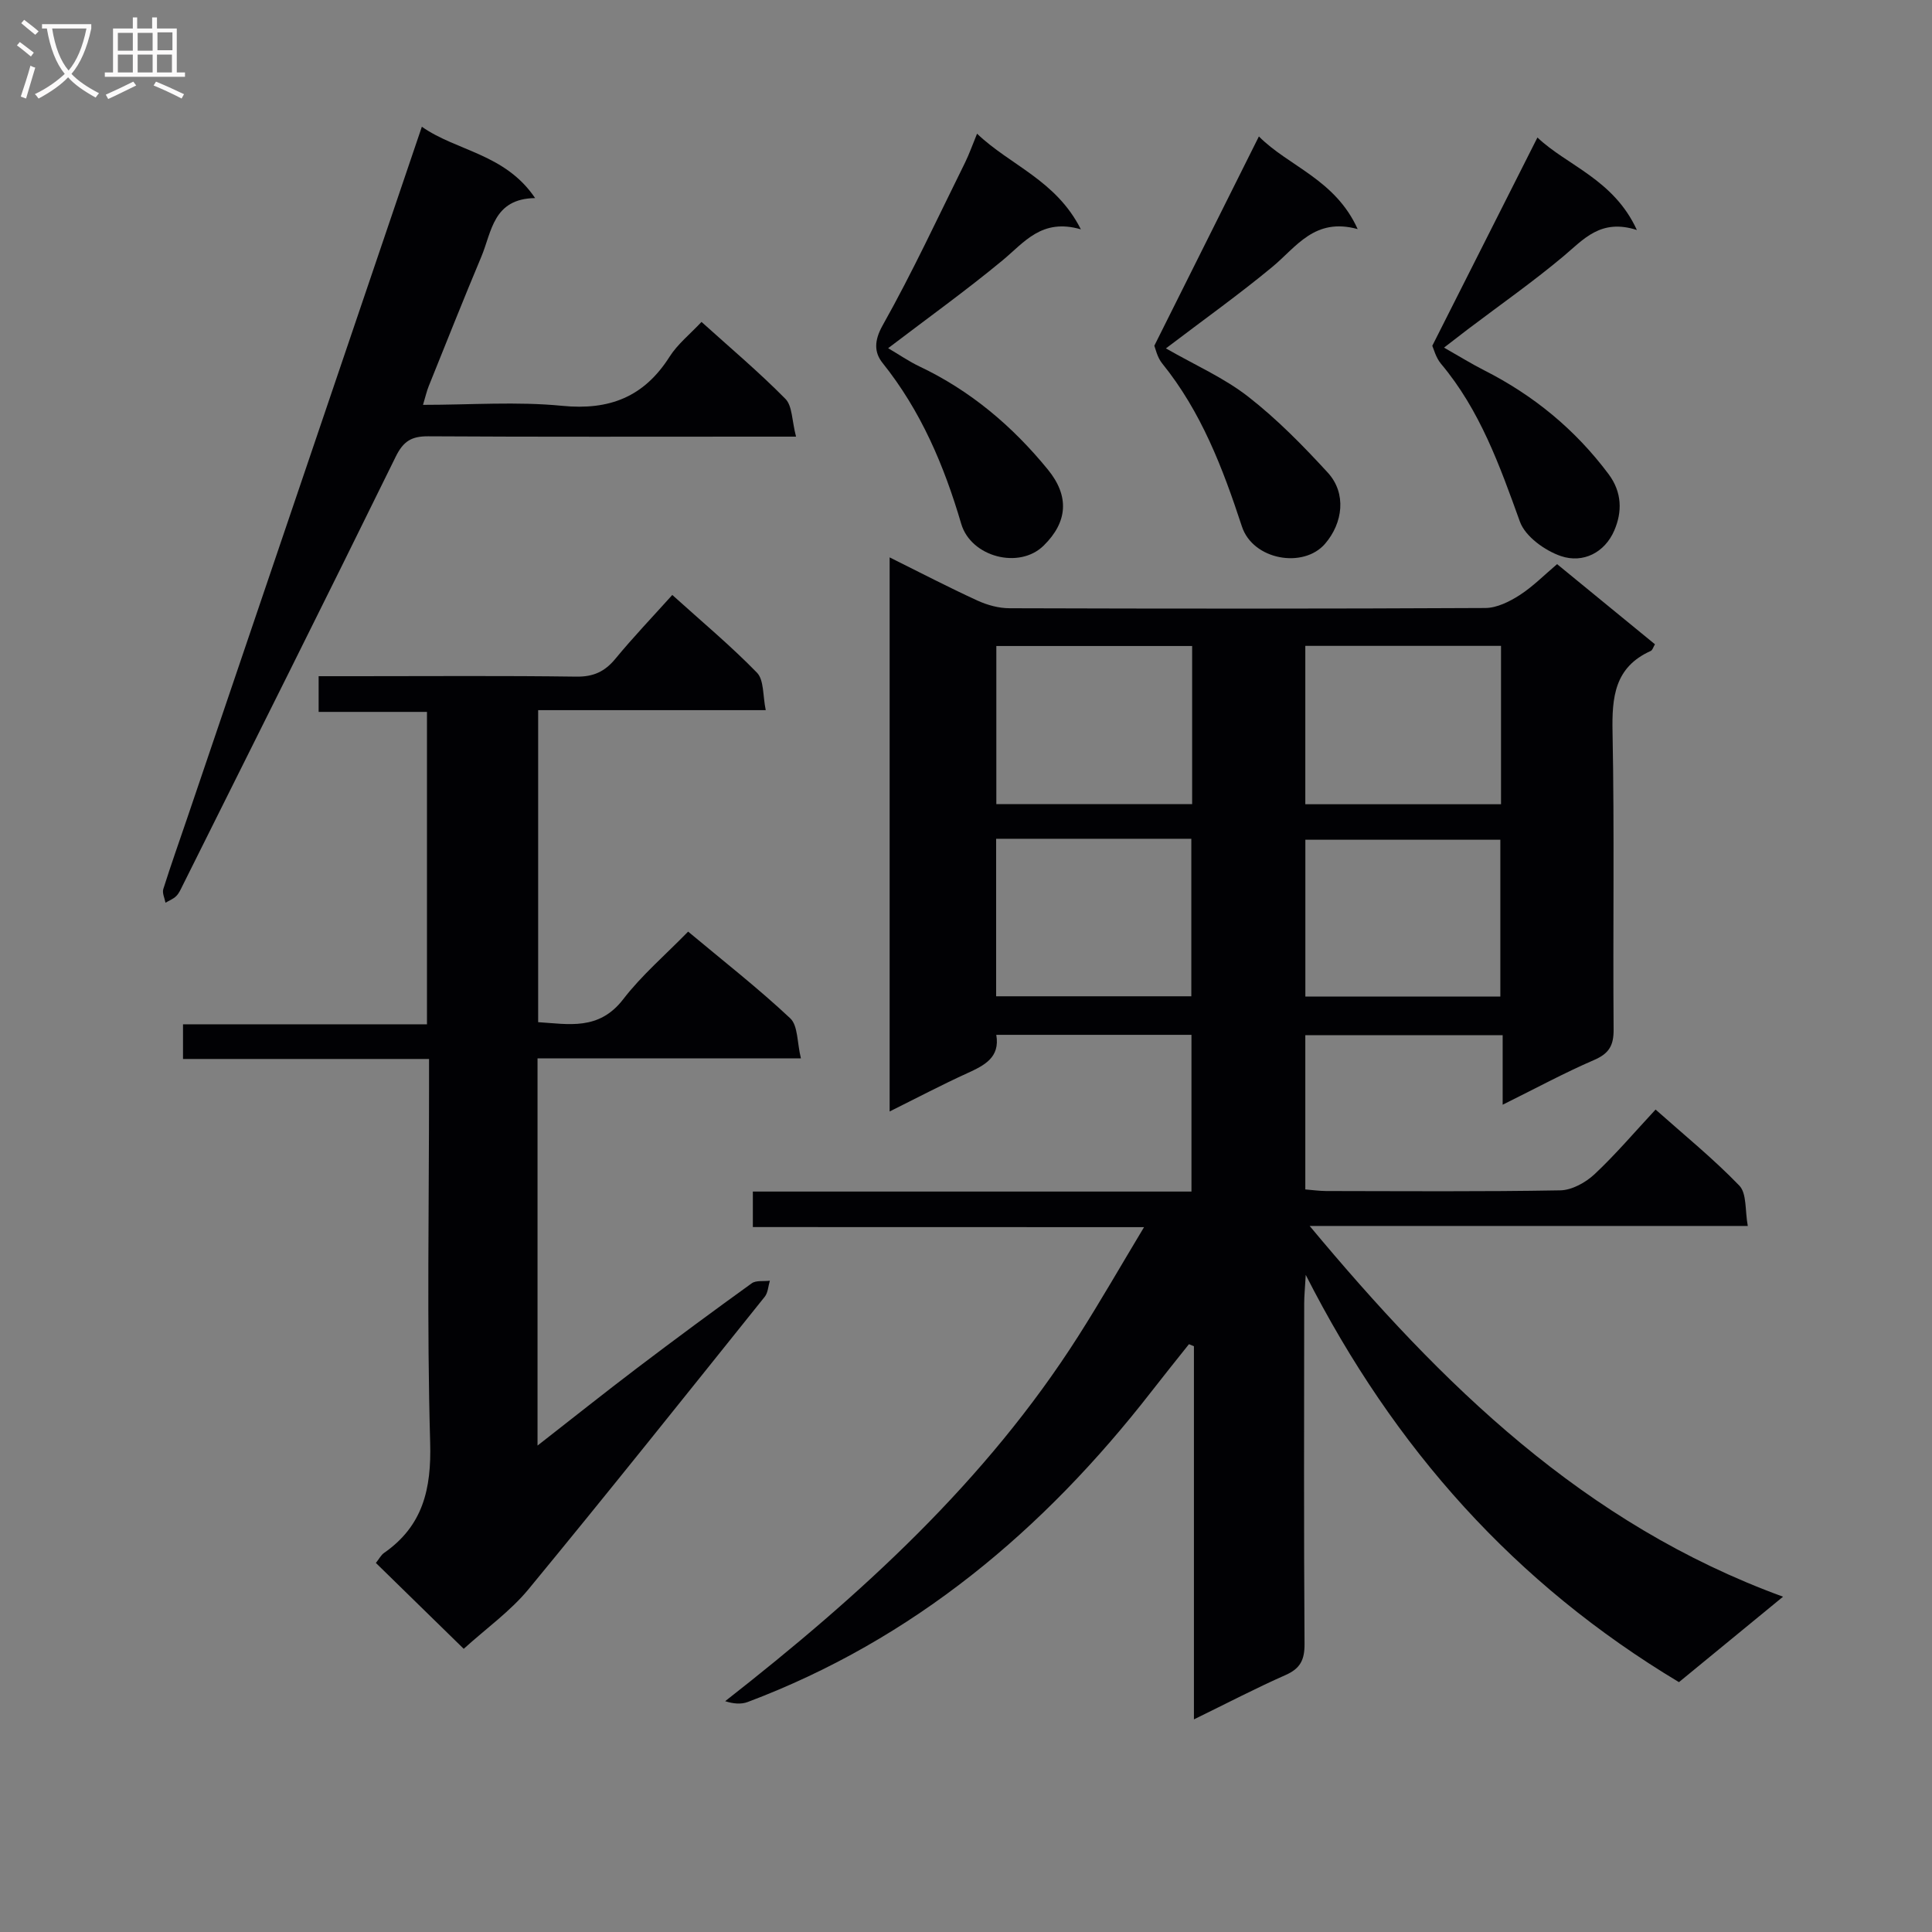 <svg enable-background="new 0 0 400 400" viewBox="0 0 400 400" xmlns="http://www.w3.org/2000/svg"><rect x="0" y="0" width="400" height="400" fill="#808080" stroke="none"/><g fill="#010104"><path d="m155.87 254.05c0-2.64 0-4.71 0-7.35h90.81c0-11.11 0-21.65 0-32.45-13.41 0-26.68 0-40.41 0 .81 4.69-2.44 6.32-6.02 7.95-5.26 2.4-10.39 5.1-16.06 7.92 0-38.32 0-76.12 0-114.72 6.38 3.17 12.22 6.21 18.2 8.95 2.03.93 4.41 1.58 6.63 1.58 32.83.1 65.67.12 98.5-.05 2.38-.01 4.99-1.31 7.08-2.65 2.77-1.78 5.13-4.19 7.78-6.43 6.87 5.62 13.55 11.1 20.26 16.59-.35.58-.5 1.21-.87 1.38-7.5 3.37-8.06 9.57-7.91 16.86.4 20.49.06 41 .22 61.5.03 3.33-.94 4.99-4.04 6.33-6.2 2.68-12.16 5.91-18.93 9.26 0-5.28 0-9.69 0-14.4-13.83 0-27.22 0-40.86 0v31.94c1.42.11 2.85.32 4.28.33 16.17.02 32.33.15 48.5-.14 2.41-.04 5.24-1.61 7.08-3.32 4.36-4.08 8.25-8.67 12.66-13.41 5.87 5.23 11.95 10.16 17.34 15.75 1.57 1.63 1.16 5.18 1.75 8.35-30.42 0-60.04 0-90.71 0 27.42 32.91 56.78 61.71 98.01 76.76-7.9 6.49-14.68 12.05-21.55 17.69-33.84-20.3-58.95-48.26-77.27-84.32-.16 2.85-.32 4.38-.32 5.9-.02 23.5-.09 47 .07 70.5.02 3.29-.86 5.09-3.91 6.44-6.18 2.73-12.19 5.87-18.99 9.19 0-26.24 0-51.75 0-77.26-.34-.14-.69-.28-1.03-.42-2.6 3.27-5.23 6.53-7.79 9.83-22.29 28.66-49.2 51.31-83.56 64.25-1.38.52-3.02.37-4.67-.17 28.1-21.99 53.96-45.52 73.11-75.58 4.53-7.11 8.72-14.43 13.61-22.56-27.68-.02-54.21-.02-80.99-.02zm90.95-120.3c-13.75 0-27.13 0-40.54 0v32.73h40.54c0-10.95 0-21.57 0-32.73zm23.43 32.76h40.52c0-11.05 0-21.79 0-32.79-13.62 0-27 0-40.52 0zm-64.01 7.15v32.61h40.41c0-11.03 0-21.73 0-32.61-13.58 0-26.82 0-40.41 0zm104.39 32.66c0-11.11 0-21.81 0-32.46-13.71 0-27.05 0-40.37 0v32.46z"/><path d="m96.01 341.37c-6.19-6.05-12.13-11.85-18.19-17.78.67-.83 1.06-1.63 1.69-2.07 8.05-5.6 9.82-13.22 9.55-22.81-.69-24.47-.23-48.98-.23-73.47 0-1.79 0-3.59 0-5.99-17.21 0-33.93 0-50.94 0 0-2.67 0-4.73 0-7.18h50.51c0-21.61 0-42.83 0-64.68-7.28 0-14.67 0-22.43 0 0-2.67 0-4.72 0-7.39h7.87c15.16 0 30.33-.12 45.49.09 3.53.05 5.89-1.04 8.08-3.7 3.68-4.46 7.68-8.65 11.78-13.21 6.11 5.52 12.11 10.52 17.53 16.09 1.48 1.52 1.19 4.77 1.82 7.76-16.16 0-31.43 0-47.12 0v64.6c6.25.38 12.56 1.81 17.61-4.75 3.83-4.98 8.71-9.15 13.44-14 7.3 6.1 14.5 11.72 21.14 17.95 1.62 1.52 1.4 4.99 2.21 8.29-18.77 0-36.51 0-54.53 0v80.17c7.18-5.6 13.85-10.92 20.65-16.08 7.82-5.93 15.72-11.77 23.69-17.51.91-.66 2.49-.38 3.76-.54-.34 1.12-.38 2.47-1.06 3.32-16.24 20.25-32.42 40.55-48.93 60.58-3.75 4.54-8.72 8.07-13.39 12.31z"/><path d="m87.34 26.24c7.21 5.07 17.24 5.56 23.45 14.77-8.72.13-8.96 6.97-11.14 12.15-3.73 8.88-7.28 17.84-10.88 26.77-.42 1.03-.66 2.13-1.19 3.89 9.96 0 19.46-.72 28.8.2 9.82.97 16.97-1.85 22.25-10.17 1.65-2.6 4.21-4.64 6.61-7.2 5.96 5.38 11.92 10.4 17.37 15.93 1.45 1.47 1.33 4.49 2.2 7.82-2.83 0-4.74 0-6.65 0-23.17 0-46.33.07-69.5-.07-3.45-.02-5.15 1-6.74 4.24-14.57 29.69-29.39 59.25-44.15 88.85-.37.74-.72 1.56-1.3 2.12-.6.59-1.46.92-2.21 1.36-.17-.95-.71-2.01-.45-2.83 1.55-4.92 3.28-9.78 4.94-14.66 16.11-47.44 32.21-94.9 48.59-143.17z"/><path d="m202.29 27.68c6.88 6.57 16.35 9.61 21.49 19.8-8.11-2.35-11.7 2.69-16.22 6.43-7.52 6.22-15.46 11.92-23.68 18.18 2.27 1.33 4.29 2.73 6.47 3.77 10.58 5.02 19.26 12.36 26.61 21.37 4.47 5.48 4.12 10.83-.89 15.74-5.06 4.97-15.04 2.34-17.06-4.52-3.55-12.09-8.35-23.39-16.29-33.31-1.72-2.15-1.78-4.58.03-7.79 6.17-10.98 11.48-22.44 17.08-33.74.86-1.76 1.51-3.63 2.46-5.93z"/><path d="m296.54 71.59c7.39-14.64 14.47-28.66 21.77-43.12 6.13 5.83 15.76 8.63 20.59 19.15-7.52-2.42-11.03 1.94-15.23 5.46-6.35 5.32-13.16 10.09-19.78 15.1-1.41 1.07-2.8 2.16-4.92 3.79 3.19 1.81 5.68 3.36 8.28 4.68 10.25 5.19 18.87 12.26 25.78 21.5 2.83 3.78 2.84 7.86 1.19 11.68-1.98 4.6-6.47 6.84-11.02 5.31-3.34-1.13-7.41-4.06-8.52-7.14-4.18-11.59-8.26-23.08-16.35-32.7-1.08-1.3-1.52-3.15-1.79-3.71z"/><path d="m241.39 72.13c6.02 3.46 12.03 6.09 17.04 10 5.97 4.65 11.35 10.14 16.48 15.73 3.91 4.27 3.14 10.42-.57 14.72-4.47 5.19-14.94 3.38-17.22-3.59-3.96-12.07-8.41-23.74-16.5-33.74-1.05-1.3-1.41-3.15-1.63-3.67 7.33-14.68 14.35-28.71 21.65-43.33 6.16 6.2 15.79 8.87 20.45 19.18-8.94-2.46-12.68 3.71-17.69 7.85-6.9 5.71-14.21 10.92-22.01 16.85z"/></g><path d="m6.4 11.7c-1-.8-1.9-1.6-2.9-2.3l.6-.7c.9.7 1.9 1.4 2.9 2.2zm-2.1 8.3c.7-2.1 1.4-4.2 2-6.4.2.1.6.3 1 .4-.7 2.3-1.3 4.4-1.9 6.4zm3-12.8c-1.1-.9-2.1-1.7-2.9-2.4l.6-.7c1 .8 2 1.5 3 2.4zm1.4-1.3v-.9h10.2v.9c-.9 4.2-2.3 7.3-4.1 9.4 1.3 1.4 3.2 2.7 5.7 4-.2.2-.4.5-.7.9-2.5-1.4-4.4-2.7-5.7-4.2-1.4 1.5-3.5 3-6.1 4.4 0 0 0 0-.1-.1-.3-.4-.5-.7-.7-.8 2.7-1.3 4.7-2.8 6.2-4.2-1.8-2.2-3-5.3-3.7-9.4zm9.2 0h-7.1c.6 3.8 1.7 6.7 3.4 8.7 1.7-2 2.9-4.8 3.7-8.7z" fill="#fbfafa"/><path d="m31.6 3.6h.9v2.3h4.1v9.1h1.7v.9h-16.6v-.9h1.7v-9.1h4.1v-2.3h.9v2.3h3.1v-2.3zm-4 13.3.6.8c-1.9.9-3.8 1.9-5.8 2.8-.2-.3-.3-.6-.5-.9 2-.9 3.9-1.8 5.7-2.7zm-3.2-10.1v3.7h3.1v-3.7zm0 4.5v3.7h3.1v-3.7zm4.1-4.5v3.7h3.1v-3.7zm0 4.5v3.7h3.1v-3.7zm9.1 9.1c-2.1-1.1-4.1-2-5.8-2.7l.5-.8c2.2.9 4.1 1.8 5.8 2.6zm-1.9-13.7h-3.1v3.7h3.1v-3.6zm-3.2 4.6v3.7h3.1v-3.7z" fill="#fbfafa"/></svg>